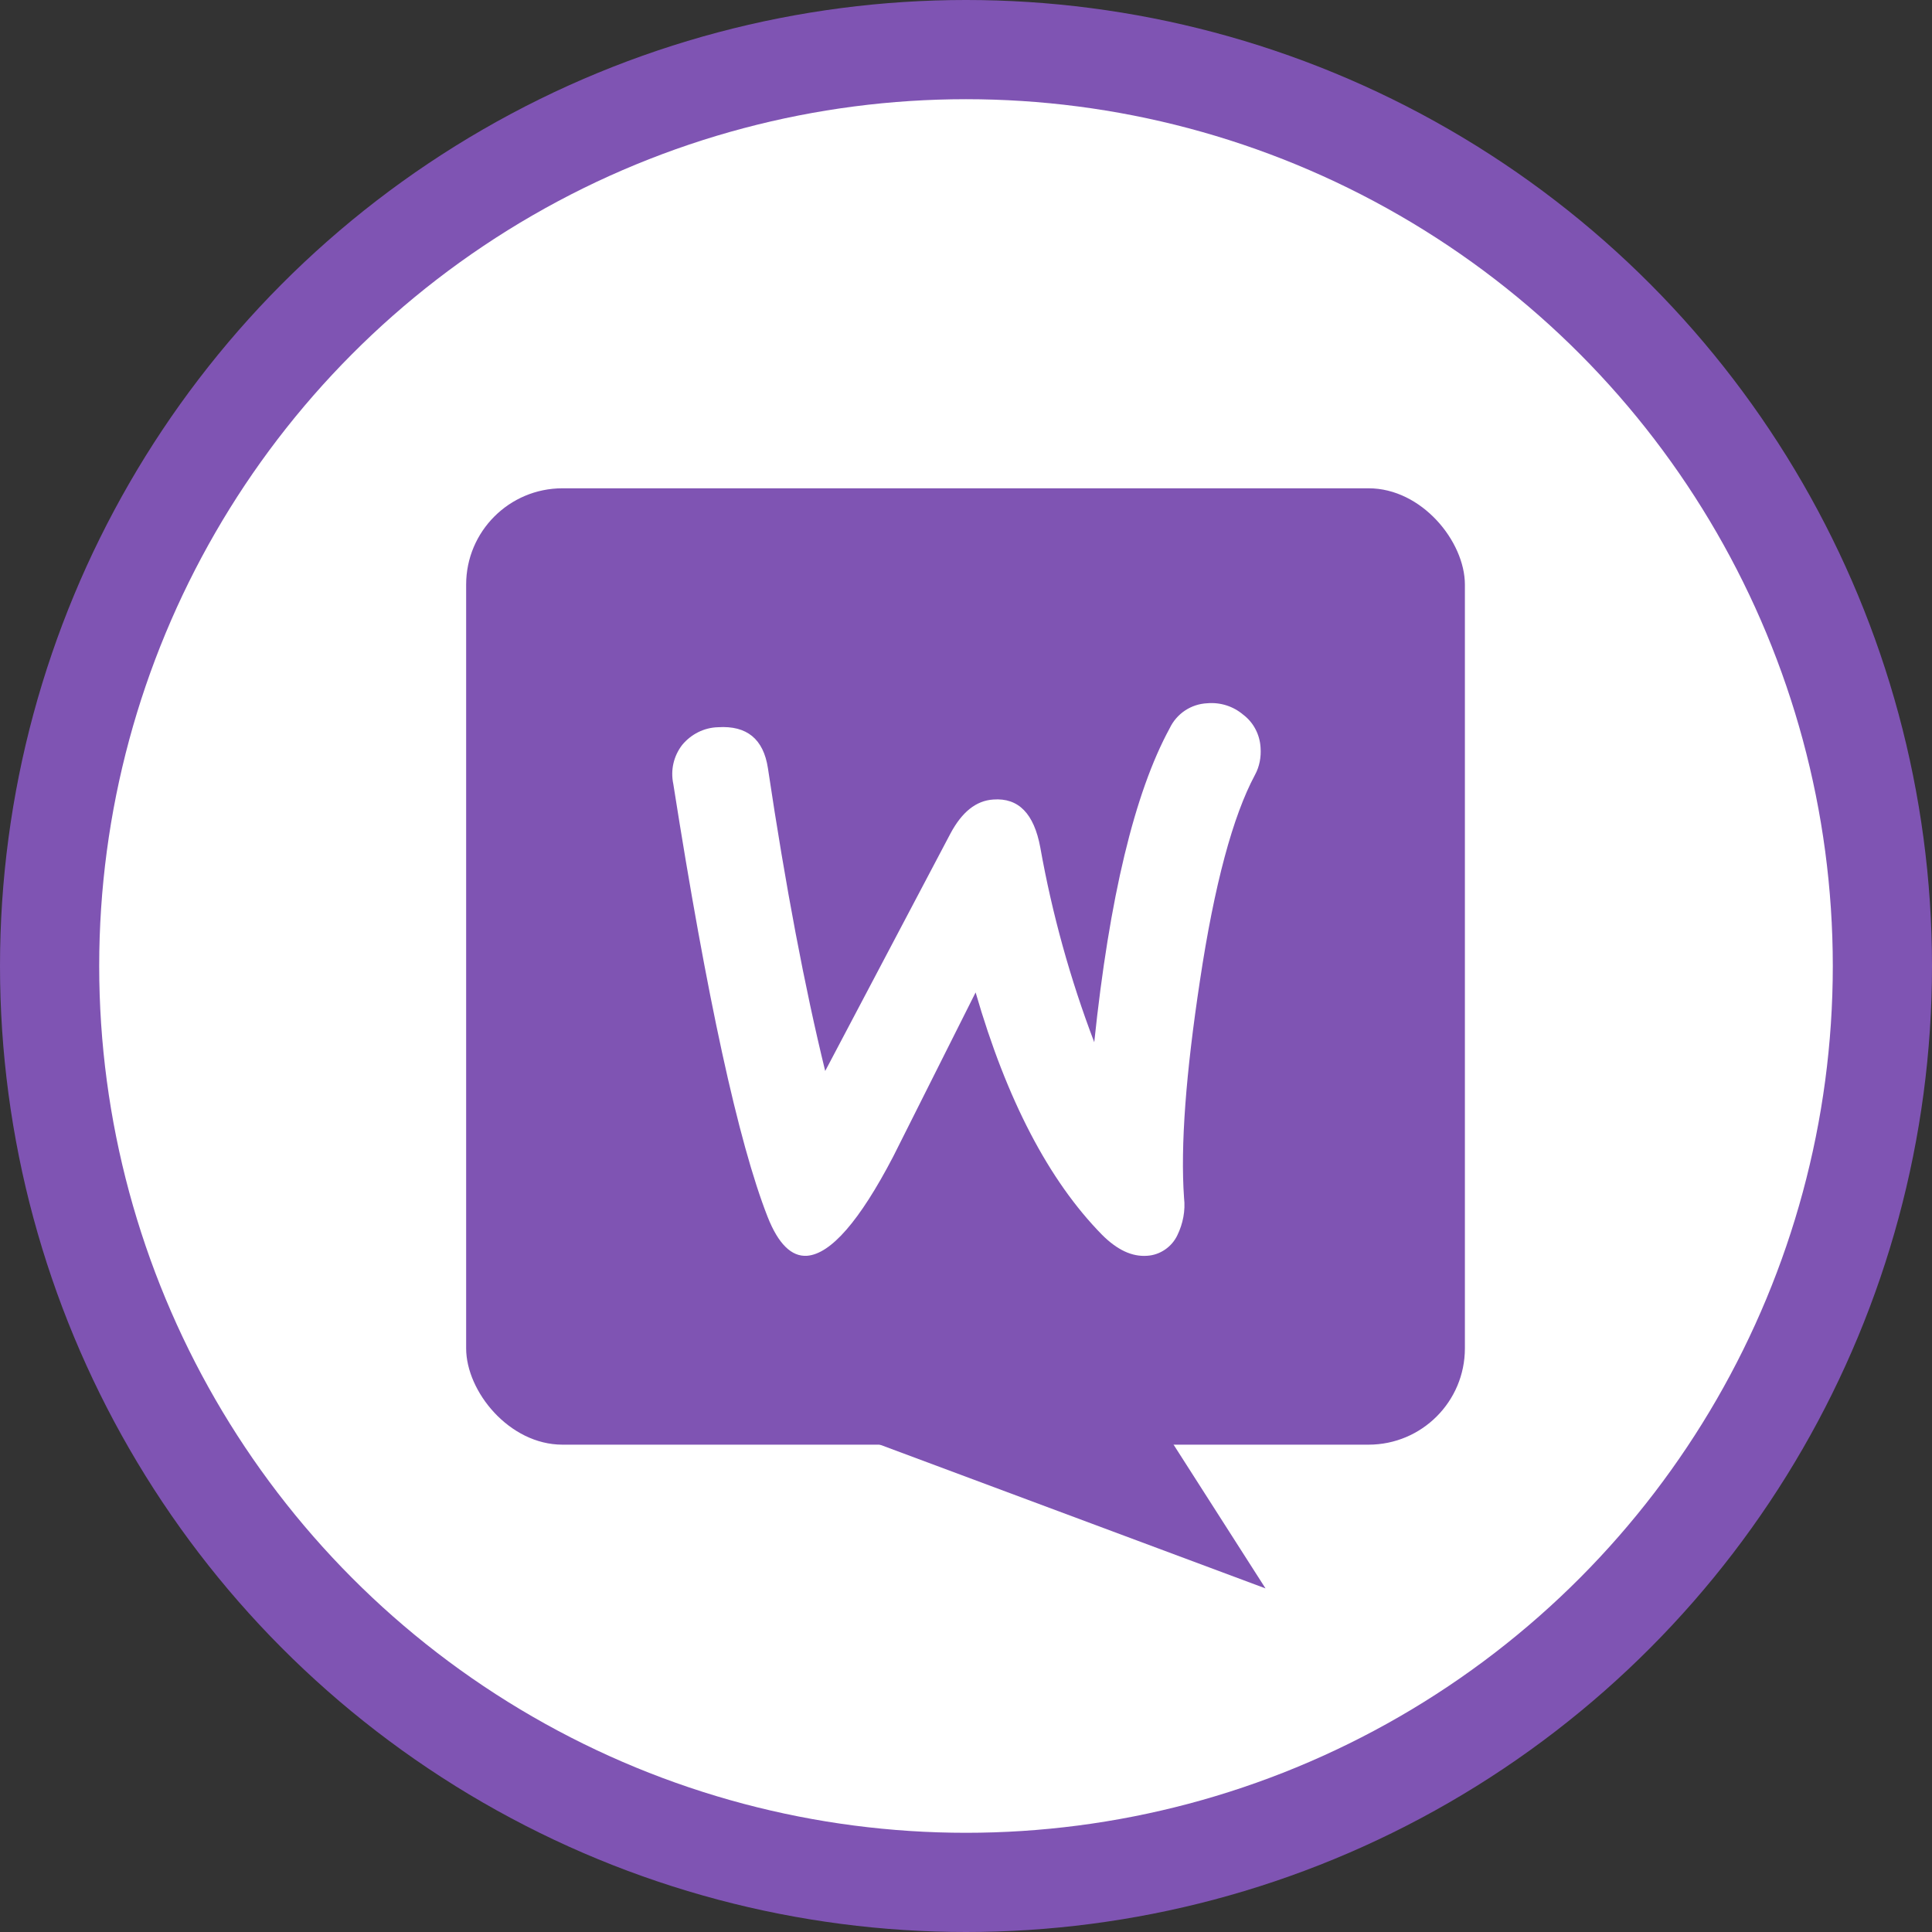 <svg width="2006" height="2006" viewBox="0 0 2006 2006" fill="none" xmlns="http://www.w3.org/2000/svg">
<rect x="0" y="0" width="2006" height="2006" fill="#333333" stroke="none"/>
<circle cx="1003" cy="1003" r="1003" fill="#7F54B3"/>
<circle cx="1003" cy="1003" r="900" fill="white"/>
<path d="M1313.99 1649.25L849.266 1476.01L1046.77 1231.43L1313.99 1649.25Z" fill="#7F54B3"/>
<rect x="484" y="507" width="1037" height="993" rx="100" fill="#7F54B3"/>
<path d="M708.308 773.462C717.518 762.355 730.949 755.461 745.53 755.078C775.46 753.164 792.727 767.333 797.332 797.589C815.752 920.906 835.704 1025.84 856.809 1112.01L986.892 865.375C998.788 843.163 1013.37 831.29 1031.4 830.142C1057.5 828.228 1073.61 844.695 1080.14 879.929C1092.42 948.865 1111.22 1016.65 1136.16 1082.14C1151.89 932.013 1177.99 823.249 1214.44 756.228C1221.73 740.909 1236.69 730.951 1253.58 730.186C1267.01 729.036 1280.44 733.25 1290.8 742.058C1301.54 750.1 1308.07 762.739 1308.84 776.142C1309.6 786.099 1307.68 796.057 1303.08 804.483C1280.06 847.376 1260.87 918.609 1245.91 1018.18C1231.32 1114.31 1225.57 1189.75 1229.4 1243.76C1230.94 1257.16 1228.25 1270.56 1222.5 1282.44C1216.74 1294.69 1204.46 1303.12 1191.03 1303.88C1175.3 1305.03 1159.95 1297.75 1144.22 1282.05C1088.96 1225.75 1045.22 1141.88 1012.99 1030.44C974.996 1106.27 946.217 1163.33 927.414 1200.86C892.496 1267.88 862.566 1301.97 838.008 1303.88C821.89 1305.03 808.076 1291.63 796.949 1263.29C766.634 1185.93 734.018 1036.18 699.099 814.056C696.029 799.504 699.482 784.952 708.308 773.462Z" fill="white"/>
</svg>
